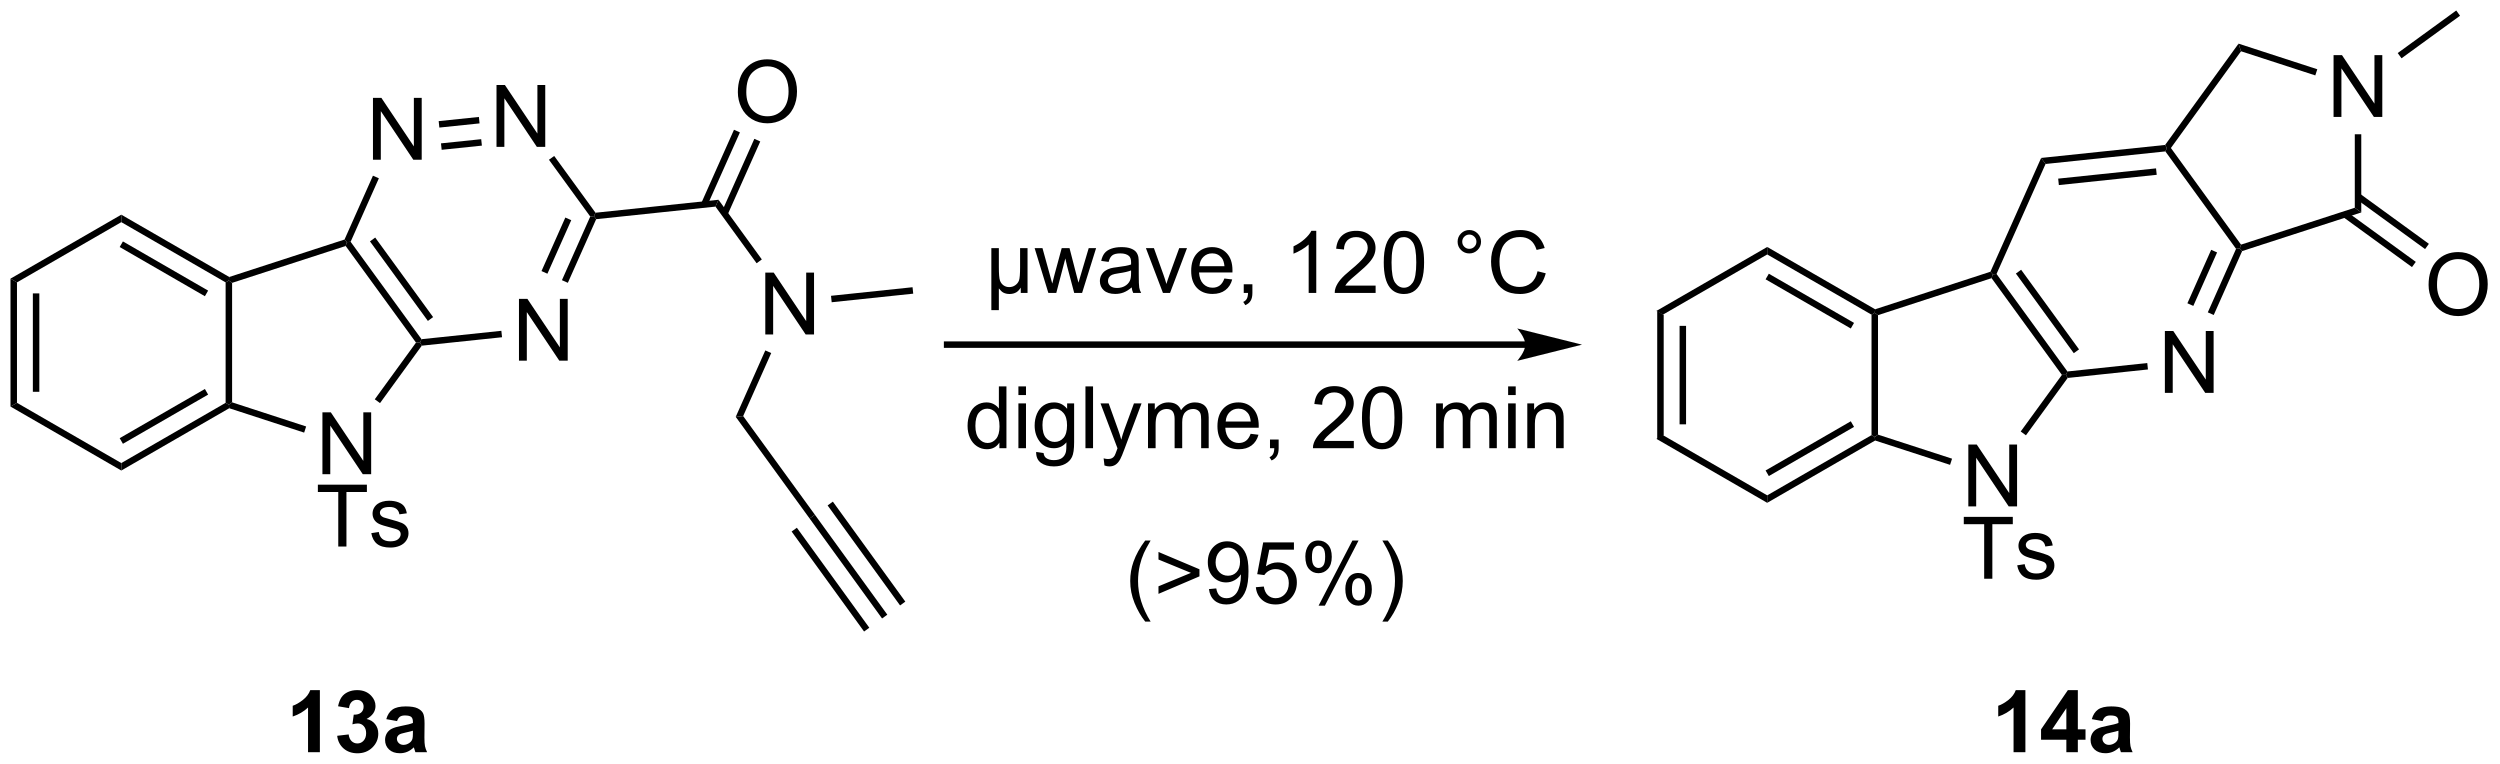 <?xml version="1.0" encoding="UTF-8"?>
<!DOCTYPE svg PUBLIC '-//W3C//DTD SVG 1.0//EN'
          'http://www.w3.org/TR/2001/REC-SVG-20010904/DTD/svg10.dtd'>
<svg stroke-dasharray="none" shape-rendering="auto" xmlns="http://www.w3.org/2000/svg" font-family="'Dialog'" text-rendering="auto" width="635" fill-opacity="1" color-interpolation="auto" color-rendering="auto" preserveAspectRatio="xMidYMid meet" font-size="12px" viewBox="0 0 635 194" fill="black" xmlns:xlink="http://www.w3.org/1999/xlink" stroke="black" image-rendering="auto" stroke-miterlimit="10" stroke-linecap="square" stroke-linejoin="miter" font-style="normal" stroke-width="1" height="194" stroke-dashoffset="0" font-weight="normal" stroke-opacity="1"
><!--Generated by the Batik Graphics2D SVG Generator--><defs id="genericDefs"
  /><g
  ><defs id="defs1"
    ><clipPath clipPathUnits="userSpaceOnUse" id="clipPath1"
      ><path d="M0.646 0.646 L238.596 0.646 L238.596 73.394 L0.646 73.394 L0.646 0.646 Z"
      /></clipPath
      ><clipPath clipPathUnits="userSpaceOnUse" id="clipPath2"
      ><path d="M-0.972 8.775 L-0.972 79.501 L230.362 79.501 L230.362 8.775 Z"
      /></clipPath
    ></defs
    ><g transform="scale(2.667,2.667) translate(-0.646,-0.646) matrix(1.029,0,0,1.029,1.646,-8.38)"
    ><path d="M152.41 37.567 L153.01 37.913 L153.01 49.067 L152.41 49.413 ZM154.48 38.935 L154.48 48.045 L155.08 48.045 L155.08 38.935 Z" stroke="none" clip-path="url(#clipPath2)"
    /></g
    ><g transform="matrix(2.743,0,0,2.743,2.667,-24.07)"
    ><path d="M152.41 49.413 L153.01 49.067 L162.67 54.644 L162.67 55.336 Z" stroke="none" clip-path="url(#clipPath2)"
    /></g
    ><g transform="matrix(2.743,0,0,2.743,2.667,-24.07)"
    ><path d="M162.67 55.336 L162.67 54.644 L172.33 49.067 L172.63 49.24 L172.664 49.567 ZM162.82 52.859 L170.71 48.305 L170.41 47.785 L162.52 52.34 Z" stroke="none" clip-path="url(#clipPath2)"
    /></g
    ><g transform="matrix(2.743,0,0,2.743,2.667,-24.07)"
    ><path d="M172.93 49.022 L172.63 49.24 L172.33 49.067 L172.33 37.913 L172.63 37.74 L172.93 37.958 Z" stroke="none" clip-path="url(#clipPath2)"
    /></g
    ><g transform="matrix(2.743,0,0,2.743,2.667,-24.07)"
    ><path d="M172.664 37.413 L172.63 37.74 L172.33 37.913 L162.67 32.336 L162.67 31.644 ZM170.71 38.675 L162.82 34.12 L162.52 34.64 L170.41 39.195 Z" stroke="none" clip-path="url(#clipPath2)"
    /></g
    ><g transform="matrix(2.743,0,0,2.743,2.667,-24.07)"
    ><path d="M162.67 31.644 L162.67 32.336 L153.01 37.913 L152.41 37.567 Z" stroke="none" clip-path="url(#clipPath2)"
    /></g
    ><g transform="matrix(2.743,0,0,2.743,2.667,-24.07)"
    ><path d="M181.294 55.665 L181.294 49.938 L182.073 49.938 L185.081 54.433 L185.081 49.938 L185.807 49.938 L185.807 55.665 L185.029 55.665 L182.021 51.165 L182.021 55.665 L181.294 55.665 Z" stroke="none" clip-path="url(#clipPath2)"
    /></g
    ><g transform="matrix(2.743,0,0,2.743,2.667,-24.07)"
    ><path d="M182.761 62.365 L182.761 57.313 L180.873 57.313 L180.873 56.638 L185.412 56.638 L185.412 57.313 L183.518 57.313 L183.518 62.365 L182.761 62.365 ZM185.819 61.125 L186.514 61.016 Q186.572 61.435 186.84 61.659 Q187.108 61.881 187.587 61.881 Q188.072 61.881 188.306 61.683 Q188.541 61.485 188.541 61.219 Q188.541 60.982 188.335 60.844 Q188.189 60.75 187.616 60.607 Q186.843 60.412 186.543 60.269 Q186.244 60.125 186.09 59.875 Q185.936 59.623 185.936 59.318 Q185.936 59.039 186.061 58.805 Q186.189 58.568 186.408 58.412 Q186.572 58.289 186.856 58.206 Q187.139 58.123 187.462 58.123 Q187.952 58.123 188.319 58.263 Q188.689 58.404 188.863 58.644 Q189.041 58.883 189.108 59.287 L188.421 59.381 Q188.374 59.06 188.147 58.881 Q187.923 58.701 187.514 58.701 Q187.03 58.701 186.822 58.862 Q186.616 59.021 186.616 59.235 Q186.616 59.373 186.702 59.482 Q186.788 59.594 186.97 59.67 Q187.077 59.709 187.593 59.849 Q188.337 60.047 188.632 60.175 Q188.929 60.303 189.095 60.545 Q189.264 60.787 189.264 61.146 Q189.264 61.498 189.059 61.808 Q188.853 62.118 188.465 62.289 Q188.079 62.459 187.593 62.459 Q186.783 62.459 186.358 62.123 Q185.936 61.787 185.819 61.125 Z" stroke="none" clip-path="url(#clipPath2)"
    /></g
    ><g transform="matrix(2.743,0,0,2.743,2.667,-24.07)"
    ><path d="M172.664 49.567 L172.63 49.24 L172.93 49.022 L179.787 51.249 L179.602 51.82 Z" stroke="none" clip-path="url(#clipPath2)"
    /></g
    ><g transform="matrix(2.743,0,0,2.743,2.667,-24.07)"
    ><path d="M186.629 49.084 L186.144 48.731 L189.959 43.49 L190.33 43.49 L190.494 43.774 Z" stroke="none" clip-path="url(#clipPath2)"
    /></g
    ><g transform="matrix(2.743,0,0,2.743,2.667,-24.07)"
    ><path d="M190.471 43.173 L190.33 43.49 L189.959 43.49 L183.446 34.533 L183.56 34.18 L183.905 34.144 ZM191.545 41.127 L186.183 33.753 L185.697 34.106 L191.059 41.48 Z" stroke="none" clip-path="url(#clipPath2)"
    /></g
    ><g transform="matrix(2.743,0,0,2.743,2.667,-24.07)"
    ><path d="M183.34 33.936 L183.56 34.18 L183.446 34.533 L172.93 37.958 L172.63 37.74 L172.664 37.413 Z" stroke="none" clip-path="url(#clipPath2)"
    /></g
    ><g transform="matrix(2.743,0,0,2.743,2.667,-24.07)"
    ><path d="M199.494 45.155 L199.494 39.428 L200.273 39.428 L203.281 43.923 L203.281 39.428 L204.007 39.428 L204.007 45.155 L203.229 45.155 L200.221 40.655 L200.221 45.155 L199.494 45.155 Z" stroke="none" clip-path="url(#clipPath2)"
    /></g
    ><g transform="matrix(2.743,0,0,2.743,2.667,-24.07)"
    ><path d="M190.494 43.774 L190.33 43.49 L190.471 43.173 L197.863 42.391 L197.926 42.987 Z" stroke="none" clip-path="url(#clipPath2)"
    /></g
    ><g transform="matrix(2.743,0,0,2.743,2.667,-24.07)"
    ><path d="M204.018 37.943 L203.469 37.699 L206.086 31.816 L206.43 31.78 L206.65 32.024 ZM202.127 37.102 L204.329 32.151 L203.781 31.908 L201.579 36.858 Z" stroke="none" clip-path="url(#clipPath2)"
    /></g
    ><g transform="matrix(2.743,0,0,2.743,2.667,-24.07)"
    ><path d="M206.545 31.427 L206.43 31.78 L206.086 31.816 L199.539 22.796 L199.68 22.48 L200.051 22.48 Z" stroke="none" clip-path="url(#clipPath2)"
    /></g
    ><g transform="matrix(2.743,0,0,2.743,2.667,-24.07)"
    ><path d="M199.516 22.196 L199.68 22.48 L199.539 22.796 L188.444 23.96 L188.036 23.4 ZM198.675 24.366 L189.613 25.316 L189.676 25.913 L198.738 24.962 Z" stroke="none" clip-path="url(#clipPath2)"
    /></g
    ><g transform="matrix(2.743,0,0,2.743,2.667,-24.07)"
    ><path d="M188.036 23.4 L188.444 23.96 L183.905 34.144 L183.56 34.18 L183.34 33.936 Z" stroke="none" clip-path="url(#clipPath2)"
    /></g
    ><g transform="matrix(2.743,0,0,2.743,2.667,-24.07)"
    ><path d="M215.114 19.605 L215.114 13.878 L215.893 13.878 L218.901 18.373 L218.901 13.878 L219.627 13.878 L219.627 19.605 L218.849 19.605 L215.841 15.105 L215.841 19.605 L215.114 19.605 Z" stroke="none" clip-path="url(#clipPath2)"
    /></g
    ><g transform="matrix(2.743,0,0,2.743,2.667,-24.07)"
    ><path d="M206.65 32.024 L206.43 31.78 L206.545 31.427 L217.08 28.012 L217.68 28.448 Z" stroke="none" clip-path="url(#clipPath2)"
    /></g
    ><g transform="matrix(2.743,0,0,2.743,2.667,-24.07)"
    ><path d="M217.68 28.448 L217.08 28.012 L217.08 21.205 L217.68 21.205 Z" stroke="none" clip-path="url(#clipPath2)"
    /></g
    ><g transform="matrix(2.743,0,0,2.743,2.667,-24.07)"
    ><path d="M213.607 15.188 L213.422 15.758 L206.545 13.523 L206.315 12.817 Z" stroke="none" clip-path="url(#clipPath2)"
    /></g
    ><g transform="matrix(2.743,0,0,2.743,2.667,-24.07)"
    ><path d="M206.315 12.817 L206.545 13.523 L200.051 22.48 L199.68 22.48 L199.516 22.196 Z" stroke="none" clip-path="url(#clipPath2)"
    /></g
    ><g transform="matrix(2.743,0,0,2.743,2.667,-24.07)"
    ><path d="M223.913 35.156 Q223.913 33.729 224.679 32.924 Q225.444 32.117 226.655 32.117 Q227.447 32.117 228.082 32.497 Q228.72 32.875 229.054 33.552 Q229.39 34.229 229.39 35.088 Q229.39 35.961 229.038 36.648 Q228.686 37.336 228.041 37.69 Q227.397 38.044 226.65 38.044 Q225.843 38.044 225.205 37.653 Q224.569 37.26 224.241 36.586 Q223.913 35.908 223.913 35.156 ZM224.694 35.166 Q224.694 36.203 225.249 36.799 Q225.806 37.393 226.647 37.393 Q227.502 37.393 228.054 36.791 Q228.608 36.19 228.608 35.086 Q228.608 34.385 228.371 33.864 Q228.134 33.343 227.679 33.057 Q227.226 32.768 226.658 32.768 Q225.853 32.768 225.272 33.323 Q224.694 33.875 224.694 35.166 Z" stroke="none" clip-path="url(#clipPath2)"
    /></g
    ><g transform="matrix(2.743,0,0,2.743,2.667,-24.07)"
    ><path d="M215.99 28.866 L222.375 33.508 L222.728 33.023 L216.343 28.381 ZM217.204 27.197 L223.588 31.839 L223.941 31.354 L217.556 26.712 Z" stroke="none" clip-path="url(#clipPath2)"
    /></g
    ><g transform="matrix(2.743,0,0,2.743,2.667,-24.07)"
    ><path d="M221.406 14.173 L221.054 13.688 L226.474 9.747 L226.826 10.233 Z" stroke="none" clip-path="url(#clipPath2)"
    /></g
    ><g transform="matrix(2.743,0,0,2.743,2.667,-24.07)"
    ><path d="M186.578 78.43 L185.482 78.43 L185.482 74.292 Q184.881 74.855 184.063 75.125 L184.063 74.128 Q184.493 73.987 184.995 73.597 Q185.5 73.203 185.688 72.68 L186.578 72.68 L186.578 78.43 ZM190.371 78.43 L190.371 77.276 L188.028 77.276 L188.028 76.315 L190.512 72.68 L191.434 72.68 L191.434 76.313 L192.145 76.313 L192.145 77.276 L191.434 77.276 L191.434 78.43 L190.371 78.43 ZM190.371 76.313 L190.371 74.355 L189.056 76.313 L190.371 76.313 ZM193.724 75.547 L192.727 75.368 Q192.896 74.766 193.305 74.477 Q193.716 74.188 194.524 74.188 Q195.258 74.188 195.618 74.362 Q195.977 74.534 196.123 74.802 Q196.271 75.071 196.271 75.784 L196.258 77.065 Q196.258 77.612 196.31 77.873 Q196.365 78.133 196.508 78.43 L195.422 78.43 Q195.381 78.321 195.318 78.105 Q195.289 78.008 195.279 77.977 Q194.998 78.25 194.677 78.388 Q194.357 78.524 193.993 78.524 Q193.352 78.524 192.982 78.177 Q192.615 77.828 192.615 77.297 Q192.615 76.946 192.782 76.67 Q192.951 76.394 193.253 76.248 Q193.555 76.102 194.125 75.993 Q194.896 75.847 195.193 75.722 L195.193 75.612 Q195.193 75.297 195.037 75.162 Q194.881 75.026 194.446 75.026 Q194.154 75.026 193.99 75.144 Q193.826 75.258 193.724 75.547 ZM195.193 76.438 Q194.982 76.508 194.524 76.607 Q194.068 76.703 193.927 76.797 Q193.711 76.948 193.711 77.183 Q193.711 77.414 193.883 77.584 Q194.055 77.75 194.321 77.75 Q194.618 77.75 194.888 77.555 Q195.086 77.407 195.149 77.19 Q195.193 77.05 195.193 76.657 L195.193 76.438 Z" stroke="none" clip-path="url(#clipPath2)"
    /></g
    ><g transform="matrix(2.743,0,0,2.743,2.667,-24.07)"
    ><path d="M0 34.577 L0.6 34.923 L0.6 46.077 L0 46.423 ZM2.07 35.945 L2.07 45.055 L2.67 45.055 L2.67 35.945 Z" stroke="none" clip-path="url(#clipPath2)"
    /></g
    ><g transform="matrix(2.743,0,0,2.743,2.667,-24.07)"
    ><path d="M0 46.423 L0.6 46.077 L10.26 51.654 L10.26 52.346 Z" stroke="none" clip-path="url(#clipPath2)"
    /></g
    ><g transform="matrix(2.743,0,0,2.743,2.667,-24.07)"
    ><path d="M10.26 52.346 L10.26 51.654 L19.92 46.077 L20.22 46.25 L20.254 46.577 ZM10.41 49.87 L18.3 45.315 L18 44.795 L10.11 49.35 Z" stroke="none" clip-path="url(#clipPath2)"
    /></g
    ><g transform="matrix(2.743,0,0,2.743,2.667,-24.07)"
    ><path d="M20.52 46.032 L20.22 46.25 L19.92 46.077 L19.92 34.923 L20.22 34.75 L20.52 34.968 Z" stroke="none" clip-path="url(#clipPath2)"
    /></g
    ><g transform="matrix(2.743,0,0,2.743,2.667,-24.07)"
    ><path d="M20.254 34.423 L20.22 34.75 L19.92 34.923 L10.26 29.346 L10.26 28.654 ZM18.3 35.685 L10.41 31.131 L10.11 31.65 L18 36.205 Z" stroke="none" clip-path="url(#clipPath2)"
    /></g
    ><g transform="matrix(2.743,0,0,2.743,2.667,-24.07)"
    ><path d="M10.26 28.654 L10.26 29.346 L0.6 34.923 L0 34.577 Z" stroke="none" clip-path="url(#clipPath2)"
    /></g
    ><g transform="matrix(2.743,0,0,2.743,2.667,-24.07)"
    ><path d="M28.884 52.685 L28.884 46.958 L29.663 46.958 L32.671 51.453 L32.671 46.958 L33.397 46.958 L33.397 52.685 L32.619 52.685 L29.611 48.185 L29.611 52.685 L28.884 52.685 Z" stroke="none" clip-path="url(#clipPath2)"
    /></g
    ><g transform="matrix(2.743,0,0,2.743,2.667,-24.07)"
    ><path d="M30.351 59.385 L30.351 54.333 L28.462 54.333 L28.462 53.658 L33.002 53.658 L33.002 54.333 L31.108 54.333 L31.108 59.385 L30.351 59.385 ZM33.409 58.145 L34.104 58.036 Q34.162 58.455 34.43 58.679 Q34.698 58.901 35.177 58.901 Q35.662 58.901 35.896 58.703 Q36.13 58.505 36.13 58.239 Q36.13 58.002 35.925 57.864 Q35.779 57.77 35.206 57.627 Q34.433 57.432 34.133 57.289 Q33.834 57.145 33.68 56.895 Q33.526 56.643 33.526 56.338 Q33.526 56.059 33.651 55.825 Q33.779 55.588 33.998 55.432 Q34.162 55.309 34.446 55.226 Q34.729 55.143 35.052 55.143 Q35.542 55.143 35.909 55.283 Q36.279 55.424 36.453 55.664 Q36.63 55.903 36.698 56.307 L36.011 56.401 Q35.964 56.08 35.737 55.901 Q35.513 55.721 35.104 55.721 Q34.62 55.721 34.412 55.882 Q34.206 56.041 34.206 56.255 Q34.206 56.393 34.292 56.502 Q34.378 56.614 34.56 56.69 Q34.667 56.729 35.183 56.869 Q35.927 57.067 36.222 57.195 Q36.519 57.322 36.685 57.565 Q36.854 57.807 36.854 58.166 Q36.854 58.518 36.649 58.828 Q36.443 59.138 36.055 59.309 Q35.669 59.479 35.183 59.479 Q34.373 59.479 33.948 59.143 Q33.526 58.807 33.409 58.145 Z" stroke="none" clip-path="url(#clipPath2)"
    /></g
    ><g transform="matrix(2.743,0,0,2.743,2.667,-24.07)"
    ><path d="M20.254 46.577 L20.22 46.25 L20.52 46.032 L27.377 48.266 L27.192 48.836 Z" stroke="none" clip-path="url(#clipPath2)"
    /></g
    ><g transform="matrix(2.743,0,0,2.743,2.667,-24.07)"
    ><path d="M34.217 46.102 L33.732 45.749 L37.549 40.5 L37.92 40.5 L38.084 40.784 Z" stroke="none" clip-path="url(#clipPath2)"
    /></g
    ><g transform="matrix(2.743,0,0,2.743,2.667,-24.07)"
    ><path d="M38.061 40.184 L37.92 40.5 L37.549 40.5 L31.036 31.553 L31.15 31.2 L31.495 31.164 ZM39.134 38.139 L33.771 30.772 L33.286 31.125 L38.649 38.493 Z" stroke="none" clip-path="url(#clipPath2)"
    /></g
    ><g transform="matrix(2.743,0,0,2.743,2.667,-24.07)"
    ><path d="M30.93 30.956 L31.15 31.2 L31.036 31.553 L20.52 34.968 L20.22 34.75 L20.254 34.423 Z" stroke="none" clip-path="url(#clipPath2)"
    /></g
    ><g transform="matrix(2.743,0,0,2.743,2.667,-24.07)"
    ><path d="M47.084 42.175 L47.084 36.448 L47.863 36.448 L50.871 40.943 L50.871 36.448 L51.597 36.448 L51.597 42.175 L50.819 42.175 L47.811 37.675 L47.811 42.175 L47.084 42.175 Z" stroke="none" clip-path="url(#clipPath2)"
    /></g
    ><g transform="matrix(2.743,0,0,2.743,2.667,-24.07)"
    ><path d="M45.004 22.375 L45.004 16.648 L45.783 16.648 L48.791 21.143 L48.791 16.648 L49.517 16.648 L49.517 22.375 L48.739 22.375 L45.731 17.875 L45.731 22.375 L45.004 22.375 Z" stroke="none" clip-path="url(#clipPath2)"
    /></g
    ><g transform="matrix(2.743,0,0,2.743,2.667,-24.07)"
    ><path d="M33.564 23.565 L33.564 17.838 L34.343 17.838 L37.351 22.333 L37.351 17.838 L38.077 17.838 L38.077 23.565 L37.299 23.565 L34.291 19.065 L34.291 23.565 L33.564 23.565 Z" stroke="none" clip-path="url(#clipPath2)"
    /></g
    ><g transform="matrix(2.743,0,0,2.743,2.667,-24.07)"
    ><path d="M38.084 40.784 L37.92 40.5 L38.061 40.184 L45.453 39.407 L45.516 40.004 Z" stroke="none" clip-path="url(#clipPath2)"
    /></g
    ><g transform="matrix(2.743,0,0,2.743,2.667,-24.07)"
    ><path d="M51.61 34.963 L51.062 34.719 L53.685 28.826 L54.03 28.79 L54.234 29.07 ZM49.718 34.12 L51.925 29.163 L51.377 28.919 L49.17 33.876 Z" stroke="none" clip-path="url(#clipPath2)"
    /></g
    ><g transform="matrix(2.743,0,0,2.743,2.667,-24.07)"
    ><path d="M54.171 28.474 L54.03 28.79 L53.685 28.826 L49.86 23.569 L50.345 23.216 Z" stroke="none" clip-path="url(#clipPath2)"
    /></g
    ><g transform="matrix(2.743,0,0,2.743,2.667,-24.07)"
    ><path d="M43.373 19.604 L43.435 20.201 L39.711 20.588 L39.649 19.991 ZM43.587 21.663 L39.863 22.05 L39.925 22.647 L43.65 22.26 Z" stroke="none" clip-path="url(#clipPath2)"
    /></g
    ><g transform="matrix(2.743,0,0,2.743,2.667,-24.07)"
    ><path d="M33.563 25.043 L34.111 25.287 L31.495 31.164 L31.15 31.2 L30.93 30.956 Z" stroke="none" clip-path="url(#clipPath2)"
    /></g
    ><g transform="matrix(2.743,0,0,2.743,2.667,-24.07)"
    ><path d="M54.234 29.07 L54.03 28.79 L54.171 28.474 L65.561 27.273 L65.279 27.907 Z" stroke="none" clip-path="url(#clipPath2)"
    /></g
    ><g transform="matrix(2.743,0,0,2.743,2.667,-24.07)"
    ><path d="M69.894 39.745 L69.894 34.018 L70.673 34.018 L73.681 38.513 L73.681 34.018 L74.407 34.018 L74.407 39.745 L73.629 39.745 L70.621 35.245 L70.621 39.745 L69.894 39.745 Z" stroke="none" clip-path="url(#clipPath2)"
    /></g
    ><g transform="matrix(2.743,0,0,2.743,2.667,-24.07)"
    ><path d="M65.279 27.907 L65.561 27.273 L69.573 32.798 L69.088 33.151 Z" stroke="none" clip-path="url(#clipPath2)"
    /></g
    ><g transform="matrix(2.743,0,0,2.743,2.667,-24.07)"
    ><path d="M67.353 17.306 Q67.353 15.879 68.119 15.074 Q68.884 14.267 70.095 14.267 Q70.887 14.267 71.522 14.647 Q72.16 15.025 72.494 15.702 Q72.83 16.379 72.83 17.238 Q72.83 18.111 72.478 18.798 Q72.126 19.486 71.481 19.84 Q70.837 20.194 70.09 20.194 Q69.283 20.194 68.645 19.803 Q68.009 19.41 67.681 18.736 Q67.353 18.058 67.353 17.306 ZM68.134 17.316 Q68.134 18.353 68.689 18.949 Q69.246 19.543 70.087 19.543 Q70.942 19.543 71.494 18.941 Q72.048 18.34 72.048 17.236 Q72.048 16.535 71.811 16.014 Q71.574 15.493 71.119 15.207 Q70.665 14.918 70.098 14.918 Q69.293 14.918 68.712 15.473 Q68.134 16.025 68.134 17.316 Z" stroke="none" clip-path="url(#clipPath2)"
    /></g
    ><g transform="matrix(2.743,0,0,2.743,2.667,-24.07)"
    ><path d="M66.394 28.676 L69.427 21.875 L68.879 21.631 L65.846 28.431 ZM64.508 27.837 L67.543 21.035 L66.995 20.79 L63.961 27.593 Z" stroke="none" clip-path="url(#clipPath2)"
    /></g
    ><g transform="matrix(2.743,0,0,2.743,2.667,-24.07)"
    ><path d="M28.648 78.43 L27.552 78.43 L27.552 74.292 Q26.951 74.855 26.133 75.125 L26.133 74.128 Q26.562 73.987 27.065 73.597 Q27.57 73.203 27.758 72.68 L28.648 72.68 L28.648 78.43 ZM30.251 76.909 L31.314 76.782 Q31.363 77.188 31.585 77.404 Q31.809 77.618 32.126 77.618 Q32.465 77.618 32.697 77.36 Q32.931 77.102 32.931 76.664 Q32.931 76.25 32.707 76.008 Q32.486 75.766 32.165 75.766 Q31.954 75.766 31.66 75.847 L31.783 74.953 Q32.228 74.964 32.462 74.761 Q32.697 74.555 32.697 74.214 Q32.697 73.925 32.525 73.753 Q32.353 73.581 32.066 73.581 Q31.785 73.581 31.585 73.776 Q31.387 73.972 31.345 74.347 L30.332 74.175 Q30.439 73.657 30.65 73.347 Q30.863 73.034 31.244 72.857 Q31.626 72.68 32.098 72.68 Q32.908 72.68 33.395 73.196 Q33.798 73.618 33.798 74.149 Q33.798 74.901 32.973 75.352 Q33.465 75.456 33.759 75.823 Q34.056 76.19 34.056 76.711 Q34.056 77.464 33.504 77.998 Q32.954 78.529 32.134 78.529 Q31.355 78.529 30.842 78.081 Q30.332 77.633 30.251 76.909 ZM35.794 75.547 L34.797 75.368 Q34.966 74.766 35.375 74.477 Q35.786 74.188 36.594 74.188 Q37.328 74.188 37.688 74.362 Q38.047 74.534 38.193 74.802 Q38.341 75.071 38.341 75.784 L38.328 77.065 Q38.328 77.612 38.38 77.873 Q38.435 78.133 38.578 78.43 L37.492 78.43 Q37.45 78.321 37.388 78.105 Q37.359 78.008 37.349 77.977 Q37.068 78.25 36.747 78.388 Q36.427 78.524 36.062 78.524 Q35.422 78.524 35.052 78.177 Q34.685 77.828 34.685 77.297 Q34.685 76.946 34.852 76.67 Q35.021 76.394 35.323 76.248 Q35.625 76.102 36.195 75.993 Q36.966 75.847 37.263 75.722 L37.263 75.612 Q37.263 75.297 37.107 75.162 Q36.95 75.026 36.516 75.026 Q36.224 75.026 36.06 75.144 Q35.896 75.258 35.794 75.547 ZM37.263 76.438 Q37.052 76.508 36.594 76.607 Q36.138 76.703 35.997 76.797 Q35.781 76.948 35.781 77.183 Q35.781 77.414 35.953 77.584 Q36.125 77.75 36.391 77.75 Q36.688 77.75 36.958 77.555 Q37.156 77.407 37.219 77.19 Q37.263 77.05 37.263 76.657 L37.263 76.438 Z" stroke="none" clip-path="url(#clipPath2)"
    /></g
    ><g transform="matrix(2.743,0,0,2.743,2.667,-24.07)"
    ><path d="M69.894 41.223 L70.442 41.467 L67.844 47.304 L67.156 47.376 Z" stroke="none" clip-path="url(#clipPath2)"
    /></g
    ><g transform="matrix(2.743,0,0,2.743,2.667,-24.07)"
    ><path d="M76.041 36.763 L75.979 36.166 L83.529 35.372 L83.591 35.968 Z" stroke="none" clip-path="url(#clipPath2)"
    /></g
    ><g transform="matrix(2.743,0,0,2.743,2.667,-24.07)"
    ><path d="M67.156 47.376 L67.844 47.304 L74.483 56.434 L73.997 56.786 Z" stroke="none" clip-path="url(#clipPath2)"
    /></g
    ><g transform="matrix(2.743,0,0,2.743,2.667,-24.07)"
    ><path d="M73.997 56.786 L74.483 56.434 L81.193 65.694 L80.707 66.046 ZM75.664 55.578 L82.374 64.838 L82.86 64.486 L76.15 55.226 ZM72.331 57.995 L79.04 67.254 L79.526 66.902 L72.817 57.643 Z" stroke="none" clip-path="url(#clipPath2)"
    /></g
    ><g transform="matrix(2.743,0,0,2.743,2.667,-24.07)"
    ><path d="M140.272 40.39 L86.729 40.39 L86.429 40.39 L86.429 40.99 L86.729 40.99 L140.272 40.99 L140.572 40.99 L140.572 40.39 L140.272 40.39 ZM145.522 40.69 L139.522 39.19 C139.522 39.19 140.272 40.034 140.272 40.69 C140.272 41.346 139.522 42.19 139.522 42.19 Z" stroke="none" clip-path="url(#clipPath2)"
    /></g
    ><g transform="matrix(2.743,0,0,2.743,2.667,-24.07)"
    ><path d="M94.177 31.752 L94.177 35.9 L93.55 35.9 L93.55 35.408 Q93.347 35.72 93.146 35.837 Q92.873 35.999 92.511 35.999 Q92.185 35.999 91.935 35.869 Q91.748 35.77 91.521 35.481 L91.521 37.491 L90.826 37.491 L90.826 31.752 L91.521 31.752 L91.521 33.509 Q91.521 34.465 91.623 34.749 Q91.724 35.033 91.953 35.197 Q92.183 35.361 92.479 35.361 Q92.792 35.361 93.037 35.189 Q93.284 35.017 93.386 34.746 Q93.487 34.473 93.487 33.52 L93.487 31.752 L94.177 31.752 ZM96.104 35.9 L94.834 31.752 L95.56 31.752 L96.222 34.145 L96.466 35.035 Q96.482 34.97 96.683 34.181 L97.341 31.752 L98.065 31.752 L98.685 34.158 L98.893 34.95 L99.13 34.15 L99.841 31.752 L100.526 31.752 L99.229 35.9 L98.498 35.9 L97.839 33.416 L97.677 32.707 L96.839 35.9 L96.104 35.9 ZM103.822 35.387 Q103.431 35.72 103.069 35.858 Q102.71 35.994 102.296 35.994 Q101.611 35.994 101.244 35.66 Q100.876 35.325 100.876 34.806 Q100.876 34.502 101.014 34.249 Q101.155 33.996 101.379 33.845 Q101.603 33.692 101.884 33.614 Q102.093 33.559 102.509 33.509 Q103.361 33.408 103.764 33.267 Q103.767 33.121 103.767 33.082 Q103.767 32.653 103.569 32.478 Q103.298 32.239 102.767 32.239 Q102.272 32.239 102.035 32.413 Q101.798 32.587 101.686 33.028 L100.999 32.934 Q101.093 32.494 101.306 32.223 Q101.522 31.95 101.929 31.804 Q102.335 31.658 102.869 31.658 Q103.4 31.658 103.731 31.783 Q104.064 31.908 104.22 32.098 Q104.376 32.285 104.439 32.575 Q104.475 32.754 104.475 33.223 L104.475 34.16 Q104.475 35.142 104.52 35.403 Q104.564 35.66 104.697 35.9 L103.962 35.9 Q103.853 35.681 103.822 35.387 ZM103.764 33.817 Q103.382 33.973 102.616 34.082 Q102.181 34.145 102.001 34.223 Q101.822 34.301 101.723 34.452 Q101.626 34.603 101.626 34.785 Q101.626 35.067 101.84 35.254 Q102.054 35.442 102.462 35.442 Q102.869 35.442 103.184 35.265 Q103.501 35.087 103.65 34.778 Q103.764 34.541 103.764 34.075 L103.764 33.817 ZM106.716 35.9 L105.138 31.752 L105.88 31.752 L106.771 34.236 Q106.917 34.637 107.037 35.072 Q107.13 34.744 107.3 34.283 L108.222 31.752 L108.943 31.752 L107.373 35.9 L106.716 35.9 ZM112.404 34.564 L113.13 34.653 Q112.959 35.291 112.492 35.642 Q112.029 35.994 111.308 35.994 Q110.396 35.994 109.862 35.434 Q109.331 34.871 109.331 33.861 Q109.331 32.814 109.87 32.236 Q110.409 31.658 111.268 31.658 Q112.099 31.658 112.625 32.225 Q113.154 32.791 113.154 33.817 Q113.154 33.879 113.151 34.004 L110.058 34.004 Q110.097 34.689 110.443 35.054 Q110.792 35.416 111.31 35.416 Q111.698 35.416 111.972 35.212 Q112.245 35.009 112.404 34.564 ZM110.097 33.426 L112.412 33.426 Q112.365 32.903 112.146 32.642 Q111.81 32.236 111.276 32.236 Q110.792 32.236 110.461 32.562 Q110.13 32.884 110.097 33.426 ZM114.197 35.9 L114.197 35.098 L114.999 35.098 L114.999 35.9 Q114.999 36.343 114.843 36.614 Q114.686 36.884 114.345 37.033 L114.15 36.733 Q114.374 36.634 114.478 36.444 Q114.585 36.257 114.595 35.9 L114.197 35.9 ZM120.913 35.9 L120.21 35.9 L120.21 31.418 Q119.955 31.66 119.543 31.903 Q119.132 32.145 118.804 32.267 L118.804 31.587 Q119.392 31.309 119.832 30.916 Q120.275 30.52 120.46 30.15 L120.913 30.15 L120.913 35.9 ZM126.409 35.223 L126.409 35.9 L122.623 35.9 Q122.615 35.645 122.706 35.41 Q122.849 35.025 123.167 34.65 Q123.487 34.275 124.089 33.783 Q125.021 33.017 125.349 32.569 Q125.677 32.121 125.677 31.723 Q125.677 31.306 125.378 31.02 Q125.081 30.731 124.599 30.731 Q124.091 30.731 123.787 31.035 Q123.482 31.34 123.479 31.879 L122.755 31.806 Q122.831 30.996 123.315 30.575 Q123.8 30.15 124.615 30.15 Q125.44 30.15 125.919 30.608 Q126.401 31.064 126.401 31.738 Q126.401 32.082 126.261 32.416 Q126.12 32.746 125.792 33.114 Q125.466 33.481 124.709 34.121 Q124.076 34.653 123.896 34.843 Q123.716 35.033 123.599 35.223 L126.409 35.223 ZM127.163 33.075 Q127.163 32.059 127.371 31.442 Q127.58 30.822 127.991 30.486 Q128.405 30.15 129.03 30.15 Q129.491 30.15 129.837 30.335 Q130.186 30.52 130.413 30.871 Q130.639 31.22 130.767 31.723 Q130.897 32.223 130.897 33.075 Q130.897 34.082 130.689 34.702 Q130.483 35.322 130.069 35.66 Q129.658 35.999 129.03 35.999 Q128.202 35.999 127.728 35.403 Q127.163 34.689 127.163 33.075 ZM127.884 33.075 Q127.884 34.486 128.215 34.952 Q128.546 35.418 129.03 35.418 Q129.514 35.418 129.843 34.95 Q130.173 34.481 130.173 33.075 Q130.173 31.66 129.843 31.197 Q129.514 30.731 129.022 30.731 Q128.538 30.731 128.249 31.142 Q127.884 31.666 127.884 33.075 ZM134.001 31.158 Q134.001 30.707 134.319 30.392 Q134.639 30.075 135.085 30.075 Q135.538 30.075 135.853 30.392 Q136.171 30.707 136.171 31.158 Q136.171 31.606 135.85 31.926 Q135.533 32.244 135.085 32.244 Q134.639 32.244 134.319 31.929 Q134.001 31.611 134.001 31.158 ZM134.429 31.158 Q134.429 31.431 134.621 31.624 Q134.814 31.817 135.087 31.817 Q135.358 31.817 135.551 31.624 Q135.744 31.431 135.744 31.158 Q135.744 30.884 135.551 30.692 Q135.358 30.496 135.087 30.496 Q134.814 30.496 134.621 30.692 Q134.429 30.884 134.429 31.158 ZM141.404 33.892 L142.162 34.082 Q141.925 35.017 141.305 35.509 Q140.685 35.999 139.792 35.999 Q138.865 35.999 138.284 35.621 Q137.706 35.244 137.401 34.53 Q137.099 33.814 137.099 32.994 Q137.099 32.098 137.44 31.434 Q137.784 30.767 138.414 30.421 Q139.044 30.075 139.802 30.075 Q140.662 30.075 141.248 30.512 Q141.833 30.95 142.065 31.744 L141.318 31.918 Q141.12 31.293 140.74 31.009 Q140.362 30.723 139.787 30.723 Q139.128 30.723 138.683 31.041 Q138.24 31.356 138.06 31.89 Q137.88 32.423 137.88 32.989 Q137.88 33.72 138.094 34.265 Q138.308 34.809 138.755 35.08 Q139.206 35.348 139.729 35.348 Q140.365 35.348 140.805 34.981 Q141.248 34.614 141.404 33.892 Z" stroke="none" clip-path="url(#clipPath2)"
    /></g
    ><g transform="matrix(2.743,0,0,2.743,2.667,-24.07)"
    ><path d="M91.57 50.28 L91.57 49.757 Q91.176 50.374 90.411 50.374 Q89.913 50.374 89.496 50.1 Q89.082 49.827 88.853 49.337 Q88.624 48.845 88.624 48.21 Q88.624 47.587 88.83 47.082 Q89.038 46.577 89.452 46.309 Q89.866 46.038 90.379 46.038 Q90.754 46.038 91.046 46.197 Q91.34 46.353 91.523 46.608 L91.523 44.553 L92.223 44.553 L92.223 50.28 L91.57 50.28 ZM89.348 48.21 Q89.348 49.007 89.684 49.402 Q90.02 49.796 90.476 49.796 Q90.937 49.796 91.26 49.418 Q91.582 49.04 91.582 48.267 Q91.582 47.415 91.254 47.017 Q90.926 46.618 90.445 46.618 Q89.976 46.618 89.661 47.001 Q89.348 47.384 89.348 48.21 ZM93.331 45.361 L93.331 44.553 L94.034 44.553 L94.034 45.361 L93.331 45.361 ZM93.331 50.28 L93.331 46.132 L94.034 46.132 L94.034 50.28 L93.331 50.28 ZM94.976 50.624 L95.661 50.725 Q95.702 51.043 95.898 51.186 Q96.161 51.382 96.614 51.382 Q97.101 51.382 97.366 51.186 Q97.632 50.991 97.726 50.639 Q97.78 50.426 97.778 49.736 Q97.317 50.28 96.629 50.28 Q95.773 50.28 95.304 49.663 Q94.835 49.046 94.835 48.181 Q94.835 47.587 95.049 47.087 Q95.265 46.585 95.674 46.311 Q96.082 46.038 96.632 46.038 Q97.366 46.038 97.843 46.632 L97.843 46.132 L98.491 46.132 L98.491 49.718 Q98.491 50.686 98.293 51.09 Q98.098 51.496 97.668 51.73 Q97.241 51.965 96.616 51.965 Q95.874 51.965 95.416 51.629 Q94.96 51.296 94.976 50.624 ZM95.559 48.132 Q95.559 48.947 95.882 49.322 Q96.207 49.697 96.695 49.697 Q97.179 49.697 97.507 49.324 Q97.835 48.952 97.835 48.155 Q97.835 47.392 97.496 47.007 Q97.161 46.618 96.684 46.618 Q96.215 46.618 95.887 47.001 Q95.559 47.382 95.559 48.132 ZM99.54 50.28 L99.54 44.553 L100.243 44.553 L100.243 50.28 L99.54 50.28 ZM101.301 51.879 L101.223 51.218 Q101.452 51.28 101.624 51.28 Q101.859 51.28 101.999 51.202 Q102.14 51.124 102.231 50.983 Q102.296 50.879 102.445 50.46 Q102.465 50.402 102.507 50.288 L100.934 46.132 L101.692 46.132 L102.554 48.533 Q102.723 48.991 102.856 49.493 Q102.976 49.009 103.145 48.548 L104.03 46.132 L104.734 46.132 L103.155 50.35 Q102.903 51.035 102.762 51.293 Q102.575 51.639 102.332 51.801 Q102.09 51.965 101.754 51.965 Q101.551 51.965 101.301 51.879 ZM105.332 50.28 L105.332 46.132 L105.96 46.132 L105.96 46.712 Q106.155 46.408 106.478 46.223 Q106.804 46.038 107.218 46.038 Q107.679 46.038 107.973 46.23 Q108.27 46.421 108.39 46.764 Q108.882 46.038 109.671 46.038 Q110.288 46.038 110.619 46.379 Q110.952 46.72 110.952 47.431 L110.952 50.28 L110.254 50.28 L110.254 47.665 Q110.254 47.243 110.184 47.059 Q110.116 46.874 109.937 46.762 Q109.757 46.647 109.515 46.647 Q109.077 46.647 108.788 46.939 Q108.499 47.228 108.499 47.868 L108.499 50.28 L107.796 50.28 L107.796 47.585 Q107.796 47.116 107.624 46.882 Q107.452 46.647 107.062 46.647 Q106.765 46.647 106.512 46.803 Q106.262 46.96 106.148 47.262 Q106.036 47.561 106.036 48.126 L106.036 50.28 L105.332 50.28 ZM114.835 48.944 L115.562 49.033 Q115.39 49.671 114.924 50.022 Q114.46 50.374 113.739 50.374 Q112.827 50.374 112.293 49.814 Q111.762 49.251 111.762 48.241 Q111.762 47.194 112.301 46.616 Q112.84 46.038 113.7 46.038 Q114.53 46.038 115.056 46.605 Q115.585 47.171 115.585 48.197 Q115.585 48.259 115.582 48.384 L112.489 48.384 Q112.528 49.069 112.874 49.434 Q113.223 49.796 113.741 49.796 Q114.129 49.796 114.403 49.593 Q114.676 49.389 114.835 48.944 ZM112.528 47.806 L114.843 47.806 Q114.796 47.283 114.577 47.022 Q114.241 46.616 113.707 46.616 Q113.223 46.616 112.892 46.941 Q112.562 47.264 112.528 47.806 ZM116.628 50.28 L116.628 49.478 L117.43 49.478 L117.43 50.28 Q117.43 50.723 117.274 50.993 Q117.118 51.264 116.776 51.413 L116.581 51.113 Q116.805 51.014 116.909 50.824 Q117.016 50.637 117.026 50.28 L116.628 50.28 ZM124.391 49.603 L124.391 50.28 L120.605 50.28 Q120.597 50.025 120.688 49.79 Q120.831 49.405 121.149 49.03 Q121.469 48.655 122.071 48.163 Q123.003 47.397 123.331 46.949 Q123.659 46.501 123.659 46.103 Q123.659 45.686 123.36 45.4 Q123.063 45.111 122.581 45.111 Q122.073 45.111 121.769 45.415 Q121.464 45.72 121.461 46.259 L120.737 46.186 Q120.813 45.376 121.297 44.955 Q121.782 44.53 122.597 44.53 Q123.422 44.53 123.901 44.988 Q124.383 45.444 124.383 46.118 Q124.383 46.462 124.243 46.796 Q124.102 47.126 123.774 47.493 Q123.448 47.861 122.691 48.501 Q122.058 49.033 121.878 49.223 Q121.698 49.413 121.581 49.603 L124.391 49.603 ZM125.145 47.455 Q125.145 46.439 125.353 45.822 Q125.562 45.202 125.973 44.866 Q126.387 44.53 127.012 44.53 Q127.473 44.53 127.82 44.715 Q128.168 44.9 128.395 45.251 Q128.621 45.6 128.749 46.103 Q128.879 46.603 128.879 47.455 Q128.879 48.462 128.671 49.082 Q128.465 49.702 128.051 50.04 Q127.64 50.379 127.012 50.379 Q126.184 50.379 125.71 49.783 Q125.145 49.069 125.145 47.455 ZM125.866 47.455 Q125.866 48.866 126.197 49.332 Q126.528 49.798 127.012 49.798 Q127.496 49.798 127.825 49.33 Q128.155 48.861 128.155 47.455 Q128.155 46.04 127.825 45.577 Q127.496 45.111 127.004 45.111 Q126.52 45.111 126.231 45.522 Q125.866 46.046 125.866 47.455 ZM132.012 50.28 L132.012 46.132 L132.64 46.132 L132.64 46.712 Q132.835 46.408 133.158 46.223 Q133.483 46.038 133.898 46.038 Q134.358 46.038 134.653 46.23 Q134.95 46.421 135.07 46.764 Q135.562 46.038 136.351 46.038 Q136.968 46.038 137.299 46.379 Q137.632 46.72 137.632 47.431 L137.632 50.28 L136.934 50.28 L136.934 47.665 Q136.934 47.243 136.864 47.059 Q136.796 46.874 136.616 46.762 Q136.437 46.647 136.195 46.647 Q135.757 46.647 135.468 46.939 Q135.179 47.228 135.179 47.868 L135.179 50.28 L134.476 50.28 L134.476 47.585 Q134.476 47.116 134.304 46.882 Q134.132 46.647 133.741 46.647 Q133.445 46.647 133.192 46.803 Q132.942 46.96 132.827 47.262 Q132.715 47.561 132.715 48.126 L132.715 50.28 L132.012 50.28 ZM138.679 45.361 L138.679 44.553 L139.382 44.553 L139.382 45.361 L138.679 45.361 ZM138.679 50.28 L138.679 46.132 L139.382 46.132 L139.382 50.28 L138.679 50.28 ZM140.454 50.28 L140.454 46.132 L141.086 46.132 L141.086 46.72 Q141.542 46.038 142.407 46.038 Q142.782 46.038 143.094 46.173 Q143.409 46.306 143.566 46.525 Q143.722 46.743 143.784 47.046 Q143.823 47.241 143.823 47.728 L143.823 50.28 L143.12 50.28 L143.12 47.757 Q143.12 47.327 143.037 47.113 Q142.956 46.9 142.748 46.775 Q142.54 46.647 142.258 46.647 Q141.808 46.647 141.482 46.934 Q141.157 47.218 141.157 48.014 L141.157 50.28 L140.454 50.28 Z" stroke="none" clip-path="url(#clipPath2)"
    /></g
    ><g transform="matrix(2.743,0,0,2.743,2.667,-24.07)"
    ><path d="M105.073 66.335 Q104.49 65.6 104.086 64.616 Q103.685 63.629 103.685 62.575 Q103.685 61.645 103.987 60.793 Q104.339 59.806 105.073 58.825 L105.576 58.825 Q105.104 59.637 104.951 59.986 Q104.714 60.525 104.576 61.111 Q104.409 61.84 104.409 62.58 Q104.409 64.457 105.576 66.335 L105.073 66.335 ZM110.097 62.145 L106.302 63.767 L106.302 63.067 L109.308 61.822 L106.302 60.587 L106.302 59.887 L110.097 61.489 L110.097 62.145 ZM110.974 63.325 L111.651 63.262 Q111.737 63.739 111.979 63.955 Q112.222 64.168 112.599 64.168 Q112.925 64.168 113.167 64.02 Q113.412 63.871 113.568 63.624 Q113.724 63.377 113.828 62.955 Q113.935 62.533 113.935 62.095 Q113.935 62.048 113.933 61.955 Q113.722 62.291 113.354 62.499 Q112.99 62.707 112.565 62.707 Q111.854 62.707 111.362 62.192 Q110.87 61.676 110.87 60.832 Q110.87 59.962 111.383 59.431 Q111.896 58.9 112.669 58.9 Q113.229 58.9 113.69 59.202 Q114.154 59.502 114.393 60.059 Q114.636 60.614 114.636 61.668 Q114.636 62.767 114.396 63.418 Q114.159 64.067 113.688 64.408 Q113.216 64.749 112.584 64.749 Q111.912 64.749 111.485 64.377 Q111.06 64.002 110.974 63.325 ZM113.854 60.798 Q113.854 60.192 113.531 59.837 Q113.209 59.481 112.755 59.481 Q112.287 59.481 111.938 59.864 Q111.591 60.246 111.591 60.856 Q111.591 61.403 111.922 61.746 Q112.253 62.087 112.737 62.087 Q113.224 62.087 113.539 61.746 Q113.854 61.403 113.854 60.798 ZM115.319 63.15 L116.056 63.087 Q116.139 63.627 116.436 63.897 Q116.736 64.168 117.158 64.168 Q117.665 64.168 118.017 63.785 Q118.369 63.403 118.369 62.77 Q118.369 62.168 118.03 61.822 Q117.694 61.473 117.147 61.473 Q116.806 61.473 116.533 61.629 Q116.259 61.783 116.103 62.028 L115.444 61.942 L115.999 59.002 L118.845 59.002 L118.845 59.673 L116.561 59.673 L116.251 61.212 Q116.767 60.853 117.335 60.853 Q118.085 60.853 118.6 61.374 Q119.116 61.892 119.116 62.707 Q119.116 63.486 118.663 64.051 Q118.111 64.749 117.158 64.749 Q116.376 64.749 115.882 64.311 Q115.389 63.871 115.319 63.15 ZM119.901 60.298 Q119.901 59.684 120.209 59.254 Q120.518 58.825 121.104 58.825 Q121.643 58.825 121.995 59.21 Q122.349 59.595 122.349 60.34 Q122.349 61.067 121.992 61.46 Q121.636 61.853 121.112 61.853 Q120.591 61.853 120.245 61.468 Q119.901 61.08 119.901 60.298 ZM121.123 59.309 Q120.862 59.309 120.688 59.535 Q120.513 59.762 120.513 60.369 Q120.513 60.918 120.688 61.145 Q120.865 61.369 121.123 61.369 Q121.388 61.369 121.563 61.142 Q121.737 60.916 121.737 60.314 Q121.737 59.759 121.56 59.535 Q121.386 59.309 121.123 59.309 ZM121.128 64.861 L124.261 58.825 L124.831 58.825 L121.709 64.861 L121.128 64.861 ZM123.604 63.306 Q123.604 62.689 123.912 62.262 Q124.222 61.832 124.81 61.832 Q125.349 61.832 125.703 62.218 Q126.058 62.603 126.058 63.348 Q126.058 64.075 125.698 64.468 Q125.341 64.861 124.815 64.861 Q124.294 64.861 123.948 64.473 Q123.604 64.082 123.604 63.306 ZM124.831 62.317 Q124.565 62.317 124.391 62.543 Q124.216 62.77 124.216 63.377 Q124.216 63.923 124.391 64.15 Q124.568 64.377 124.826 64.377 Q125.097 64.377 125.268 64.15 Q125.443 63.923 125.443 63.322 Q125.443 62.767 125.266 62.543 Q125.091 62.317 124.831 62.317 ZM127.538 66.335 L127.033 66.335 Q128.202 64.457 128.202 62.58 Q128.202 61.845 128.033 61.121 Q127.9 60.535 127.663 59.996 Q127.509 59.645 127.033 58.825 L127.538 58.825 Q128.272 59.806 128.624 60.793 Q128.923 61.645 128.923 62.575 Q128.923 63.629 128.52 64.616 Q128.116 65.6 127.538 66.335 Z" stroke="none" clip-path="url(#clipPath2)"
    /></g
  ></g
></svg
>
